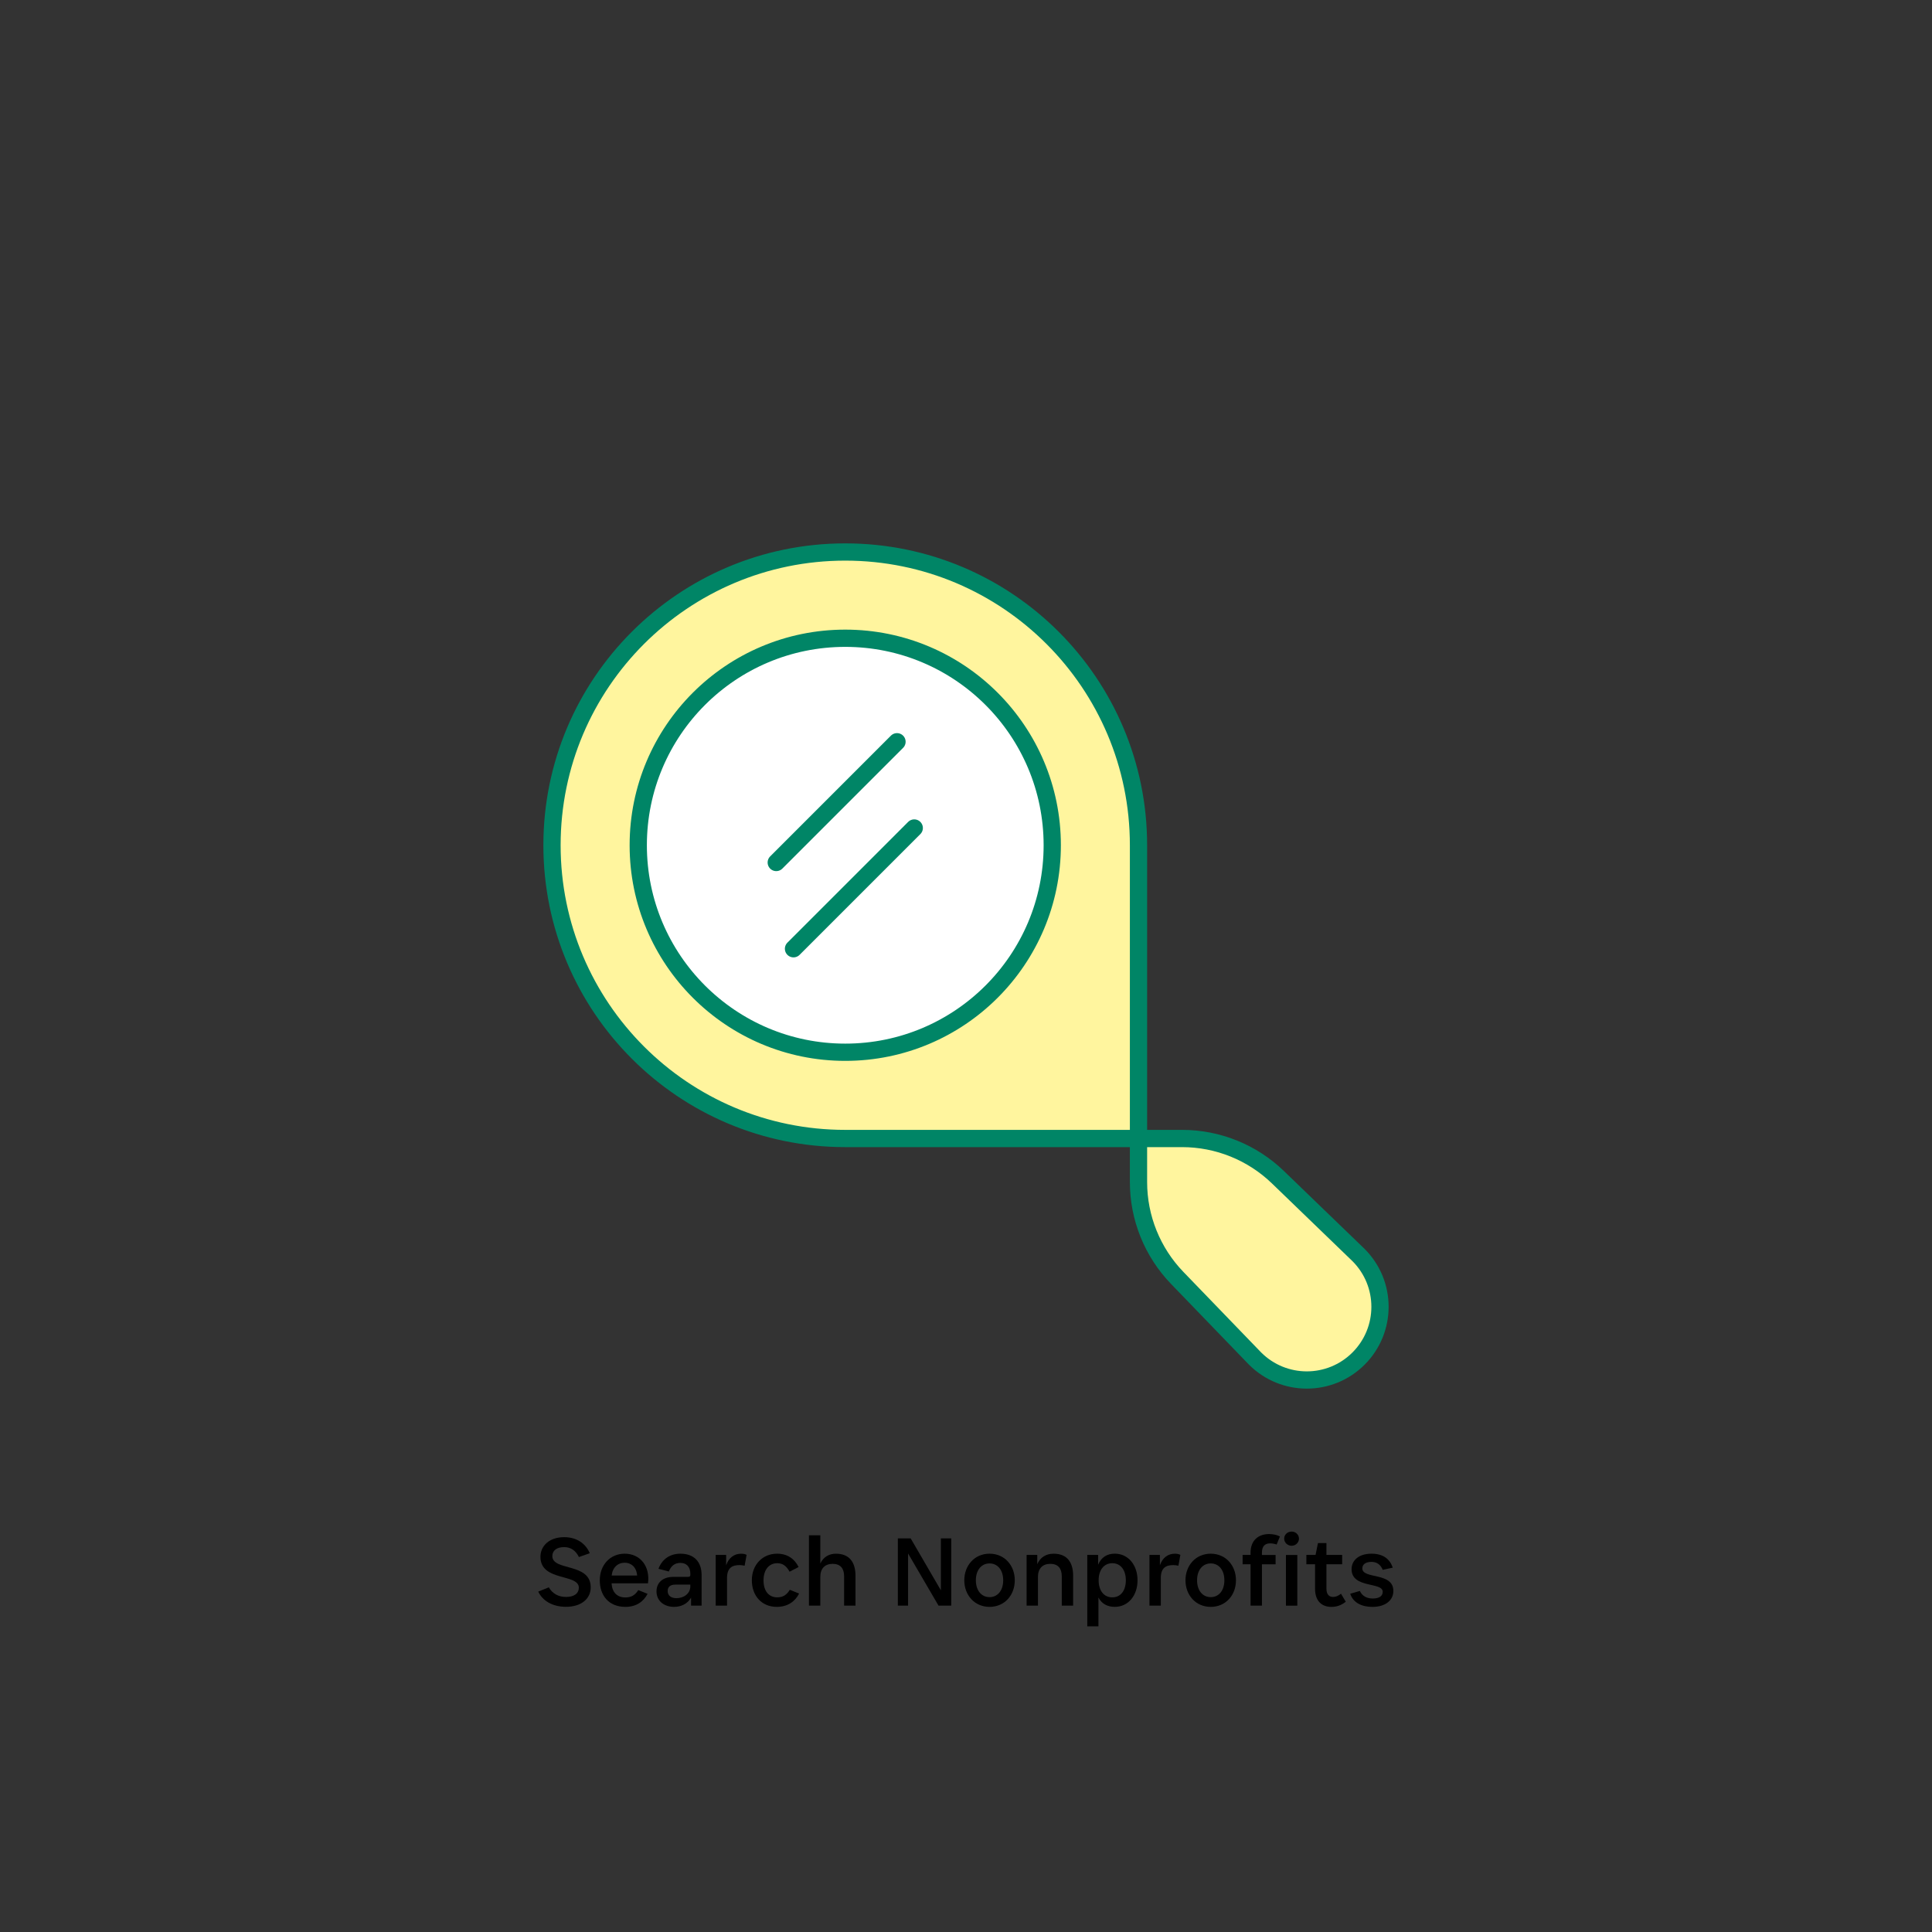 <?xml version="1.0" encoding="UTF-8"?>
<svg xmlns="http://www.w3.org/2000/svg" id="Layer_1" data-name="Layer 1" viewBox="0 0 112 112">
  <rect x="0" y="0" width="112" height="112" fill="#333333" stroke="none"/>
  <defs>
    <style>
      .cls-1 {
        fill: #fff;
      }

      .cls-1, .cls-2, .cls-3 {
        stroke: #008566;
        stroke-linecap: round;
        stroke-linejoin: round;
      }

      .cls-2 {
        fill: #fff59e;
      }

      .cls-3 {
        fill: none;
      }

      .cls-4 {
        stroke-width: 0px;
      }
    </style>
  </defs>
  <g>
    <path class="cls-2" d="m68.526,66h-19.526c-9.389,0-17-7.611-17-17h0c0-9.389,7.611-17,17-17h0c9.389,0,17,7.611,17,17v19.526c0,2.073.805,4.065,2.244,5.556l4.513,4.675c1.657,1.657,4.343,1.657,6,0h0c1.657-1.657,1.657-4.343,0-6l-4.675-4.513c-1.491-1.44-3.483-2.244-5.556-2.244Z"></path>
    <circle class="cls-1" cx="49" cy="49" r="12"></circle>
    <line class="cls-3" x1="53" y1="48" x2="46" y2="55"></line>
    <line class="cls-3" x1="52" y1="43" x2="45" y2="50"></line>
  </g>
  <g>
    <path class="cls-4" d="m31.205,92.265l.611-.246c.211.372.57.558.996.558.479,0,.744-.21.744-.533,0-.834-2.226-.348-2.226-1.793,0-.624.504-1.14,1.374-1.14.743,0,1.253.378,1.486.93l-.629.222c-.18-.366-.463-.576-.857-.576-.444,0-.684.21-.684.522,0,.881,2.225.365,2.225,1.811,0,.647-.528,1.128-1.434,1.128-.773,0-1.355-.342-1.607-.882Z"></path>
    <path class="cls-4" d="m36.257,93.152c-.966,0-1.487-.66-1.487-1.541s.594-1.542,1.445-1.542c.899,0,1.48.726,1.35,1.716h-2.111c.029.516.312.821.804.821.335,0,.558-.132.743-.426l.54.216c-.239.456-.659.756-1.283.756Zm-.798-1.817h1.475c-.035-.479-.335-.743-.719-.743-.402,0-.708.281-.756.743Z"></path>
    <path class="cls-4" d="m40.061,92.618c-.216.372-.594.534-.983.534-.594,0-1.02-.354-1.02-.899,0-.504.366-.84.972-.84h.852c.107,0,.138-.036.138-.126v-.048c0-.42-.233-.636-.575-.636s-.547.186-.672.498l-.6-.156c.203-.558.666-.876,1.271-.876.785,0,1.229.462,1.229,1.242v1.769h-.611v-.462Zm-.042-.665v-.091h-.864c-.323,0-.449.15-.449.372,0,.264.198.414.504.414.432,0,.81-.264.81-.695Z"></path>
    <path class="cls-4" d="m42.148,93.08h-.659v-2.938h.606v.6c.155-.449.473-.672.869-.672.132,0,.24.024.317.066l-.114.63c-.102-.024-.203-.036-.299-.036-.408,0-.721.149-.721.743v1.607Z"></path>
    <path class="cls-4" d="m44.262,91.611c0,.623.305.989.797.989.336,0,.546-.145.726-.438l.54.217c-.223.449-.654.773-1.295.773-.889,0-1.445-.66-1.445-1.541,0-.906.623-1.542,1.463-1.542.605,0,1.02.307,1.247.774l-.522.27c-.186-.33-.389-.492-.719-.492-.456,0-.791.36-.791.99Z"></path>
    <path class="cls-4" d="m47.555,93.08h-.66v-4.078h.66v1.638c.18-.384.504-.57.906-.57.82,0,1.133.546,1.133,1.277v1.733h-.66v-1.703c0-.456-.215-.72-.665-.72s-.714.276-.714.75v1.673Z"></path>
    <path class="cls-4" d="m52.643,90.058v3.022h-.594v-3.897h.744l1.751,3.01v-3.01h.6v3.897h-.737l-1.764-3.022Z"></path>
    <path class="cls-4" d="m55.901,91.611c0-.858.593-1.542,1.463-1.542.876,0,1.464.684,1.464,1.542s-.588,1.541-1.464,1.541c-.87,0-1.463-.684-1.463-1.541Zm2.255,0c0-.612-.336-.978-.792-.978-.45,0-.792.365-.792.978s.342.977.792.977c.456,0,.792-.365.792-.977Z"></path>
    <path class="cls-4" d="m60.172,93.08h-.659v-2.938h.618v.534c.18-.408.521-.606.947-.606.821,0,1.133.546,1.133,1.277v1.733h-.659v-1.703c0-.456-.216-.72-.665-.72s-.715.276-.715.75v1.673Z"></path>
    <path class="cls-4" d="m63.677,92.612v1.667h-.647v-4.138h.629v.569c.186-.443.528-.642.966-.642.786,0,1.319.666,1.319,1.542,0,.881-.533,1.541-1.319,1.541-.42,0-.749-.168-.947-.54Zm1.589-1.001c0-.594-.3-.99-.785-.99s-.792.396-.792.99c0,.6.306.989.792.989s.785-.39.785-.989Z"></path>
    <path class="cls-4" d="m67.295,93.08h-.66v-2.938h.605v.6c.156-.449.475-.672.869-.672.133,0,.24.024.318.066l-.113.63c-.103-.024-.205-.036-.301-.036-.407,0-.719.149-.719.743v1.607Z"></path>
    <path class="cls-4" d="m68.723,91.611c0-.858.594-1.542,1.463-1.542.876,0,1.464.684,1.464,1.542s-.588,1.541-1.464,1.541c-.869,0-1.463-.684-1.463-1.541Zm2.255,0c0-.612-.335-.978-.792-.978-.449,0-.791.365-.791.978s.342.977.791.977c.457,0,.792-.365.792-.977Z"></path>
    <path class="cls-4" d="m73.156,90.682v2.398h-.66v-2.398h-.461v-.54h.461v-.132c0-.708.45-1.08,1.074-1.08.239,0,.461.055.629.139l-.191.468c-.114-.042-.264-.066-.378-.066-.288,0-.474.15-.474.54v.132h.791v.54h-.791Zm1.289-1.487c0-.229.191-.408.432-.408.234,0,.426.18.426.408s-.191.414-.426.414c-.24,0-.432-.187-.432-.414Zm.762,3.886h-.66v-2.938h.66v2.938Z"></path>
    <path class="cls-4" d="m76.895,90.682v1.421c0,.324.155.474.383.474.162,0,.295-.06.462-.186l.276.462c-.258.21-.534.3-.834.3-.558,0-.947-.342-.947-1.05v-1.421h-.504v-.54h.533l.139-.689h.492v.689h.911v.54h-.911Z"></path>
    <path class="cls-4" d="m80.158,92.276c0-.581-1.806-.18-1.806-1.308,0-.503.407-.899,1.157-.899.672,0,1.067.312,1.229.81l-.581.126c-.108-.275-.318-.461-.648-.461-.342,0-.533.144-.533.377,0,.642,1.799.198,1.799,1.308,0,.534-.449.924-1.217.924-.612,0-1.116-.24-1.284-.762l.558-.162c.133.288.391.438.75.438.39,0,.576-.155.576-.39Z"></path>
  </g>
</svg>
